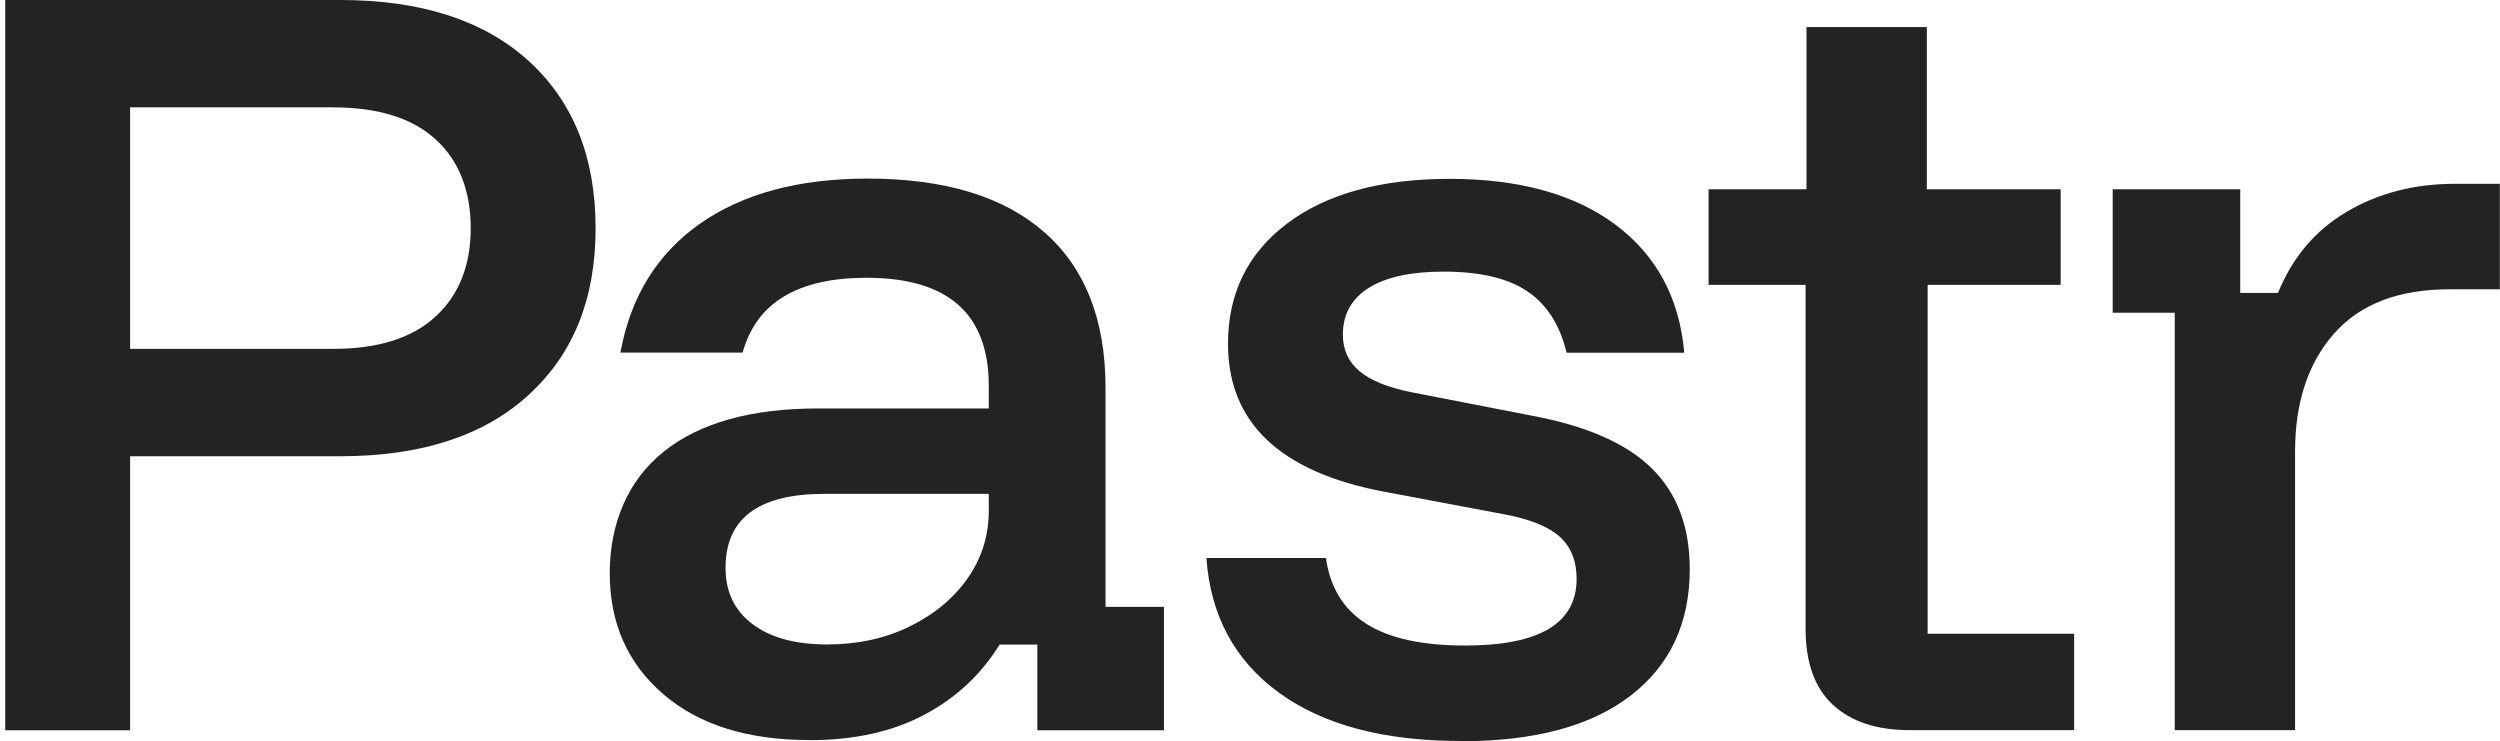 <svg width="388" height="115" viewBox="0 0 388 115" fill="none" xmlns="http://www.w3.org/2000/svg">
<path d="M0.811 113.317V0H52.825C65.373 0 75.106 3.158 82.042 9.453C88.958 15.749 92.437 24.392 92.437 35.404C92.437 46.416 88.979 54.934 82.042 61.292C75.126 67.629 65.373 70.808 52.825 70.808H20.192V113.338H0.811V113.317ZM20.192 54.145H51.707C58.685 54.145 63.986 52.462 67.61 49.117C71.233 45.772 73.055 41.2 73.055 35.404C73.055 29.607 71.233 24.932 67.61 21.629C63.986 18.325 58.685 16.663 51.707 16.663H20.192V54.165V54.145Z" fill="#232323"/>
<path d="M125.588 114.855C116.021 114.855 108.464 112.486 102.935 107.728C97.406 102.97 94.632 96.716 94.632 88.987C94.632 81.258 97.427 74.568 102.997 70.101C108.567 65.634 116.56 63.39 126.975 63.39H153.459V59.9C153.459 48.701 147.143 43.112 134.491 43.112C123.807 43.112 117.388 46.977 115.255 54.726H96.288C97.862 46.062 101.982 39.393 108.629 34.718C115.276 30.064 123.952 27.716 134.636 27.716C146.625 27.716 155.778 30.5 162.093 36.048C168.409 41.595 171.577 49.636 171.577 60.191V94.181H180.646V113.338H160.996V100.041H155.136C152.258 104.715 148.344 108.351 143.416 110.948C138.488 113.566 132.545 114.875 125.567 114.875L125.588 114.855ZM128.383 100.02C133.125 100.02 137.39 99.085 141.2 97.215C145.01 95.345 148.013 92.852 150.187 89.735C152.361 86.619 153.459 83.128 153.459 79.305V76.646H127.948C117.719 76.646 112.605 80.469 112.605 88.115C112.605 91.855 113.992 94.763 116.787 96.862C119.583 98.96 123.434 100.02 128.362 100.02H128.383Z" fill="#232323"/>
<path d="M226.676 115C214.77 115 205.39 112.507 198.516 107.52C191.641 102.534 187.873 95.553 187.231 86.598H205.784C206.426 91.169 208.517 94.576 212.058 96.82C215.599 99.064 220.692 100.186 227.401 100.186C238.935 100.186 244.691 96.737 244.691 89.839C244.691 87.034 243.801 84.853 242.041 83.274C240.281 81.695 237.34 80.531 233.261 79.783L214.708 76.293C198.619 73.218 190.585 65.572 190.585 53.355C190.585 45.522 193.65 39.289 199.779 34.677C205.908 30.064 214.315 27.758 225.02 27.758C235.725 27.758 244.38 30.127 250.737 34.884C257.094 39.642 260.656 46.27 261.401 54.747H243.138C242.123 50.467 240.094 47.288 237.071 45.231C234.048 43.174 229.7 42.156 224.026 42.156C219.015 42.156 215.143 42.987 212.451 44.67C209.759 46.353 208.413 48.784 208.413 51.942C208.413 54.269 209.262 56.16 211.002 57.614C212.72 59.069 215.433 60.149 219.16 60.897L237.837 64.533C246.285 66.112 252.477 68.855 256.39 72.719C260.304 76.584 262.25 81.799 262.25 88.323C262.25 96.716 259.186 103.261 253.056 107.977C246.927 112.694 238.148 115.042 226.697 115.042L226.676 115Z" fill="#232323"/>
<path d="M296.395 113.317C291.28 113.317 287.305 112.008 284.468 109.39C281.631 106.772 280.223 102.825 280.223 97.506V44.213H265.17V29.378H280.368V4.197H299.045V29.378H319.814V44.213H299.17V98.358H321.905V113.317H296.395Z" fill="#232323"/>
<path d="M337.518 113.317V48.535H327.889V29.378H347.685V45.46H353.545C355.781 39.954 359.322 35.757 364.208 32.869C369.095 29.981 374.686 28.527 381.001 28.527H387.979V44.899H380.173C372.263 44.899 366.3 47.184 362.262 51.755C358.224 56.326 356.195 62.434 356.195 70.08V113.317H337.518Z" fill="#232323"/>
</svg>
